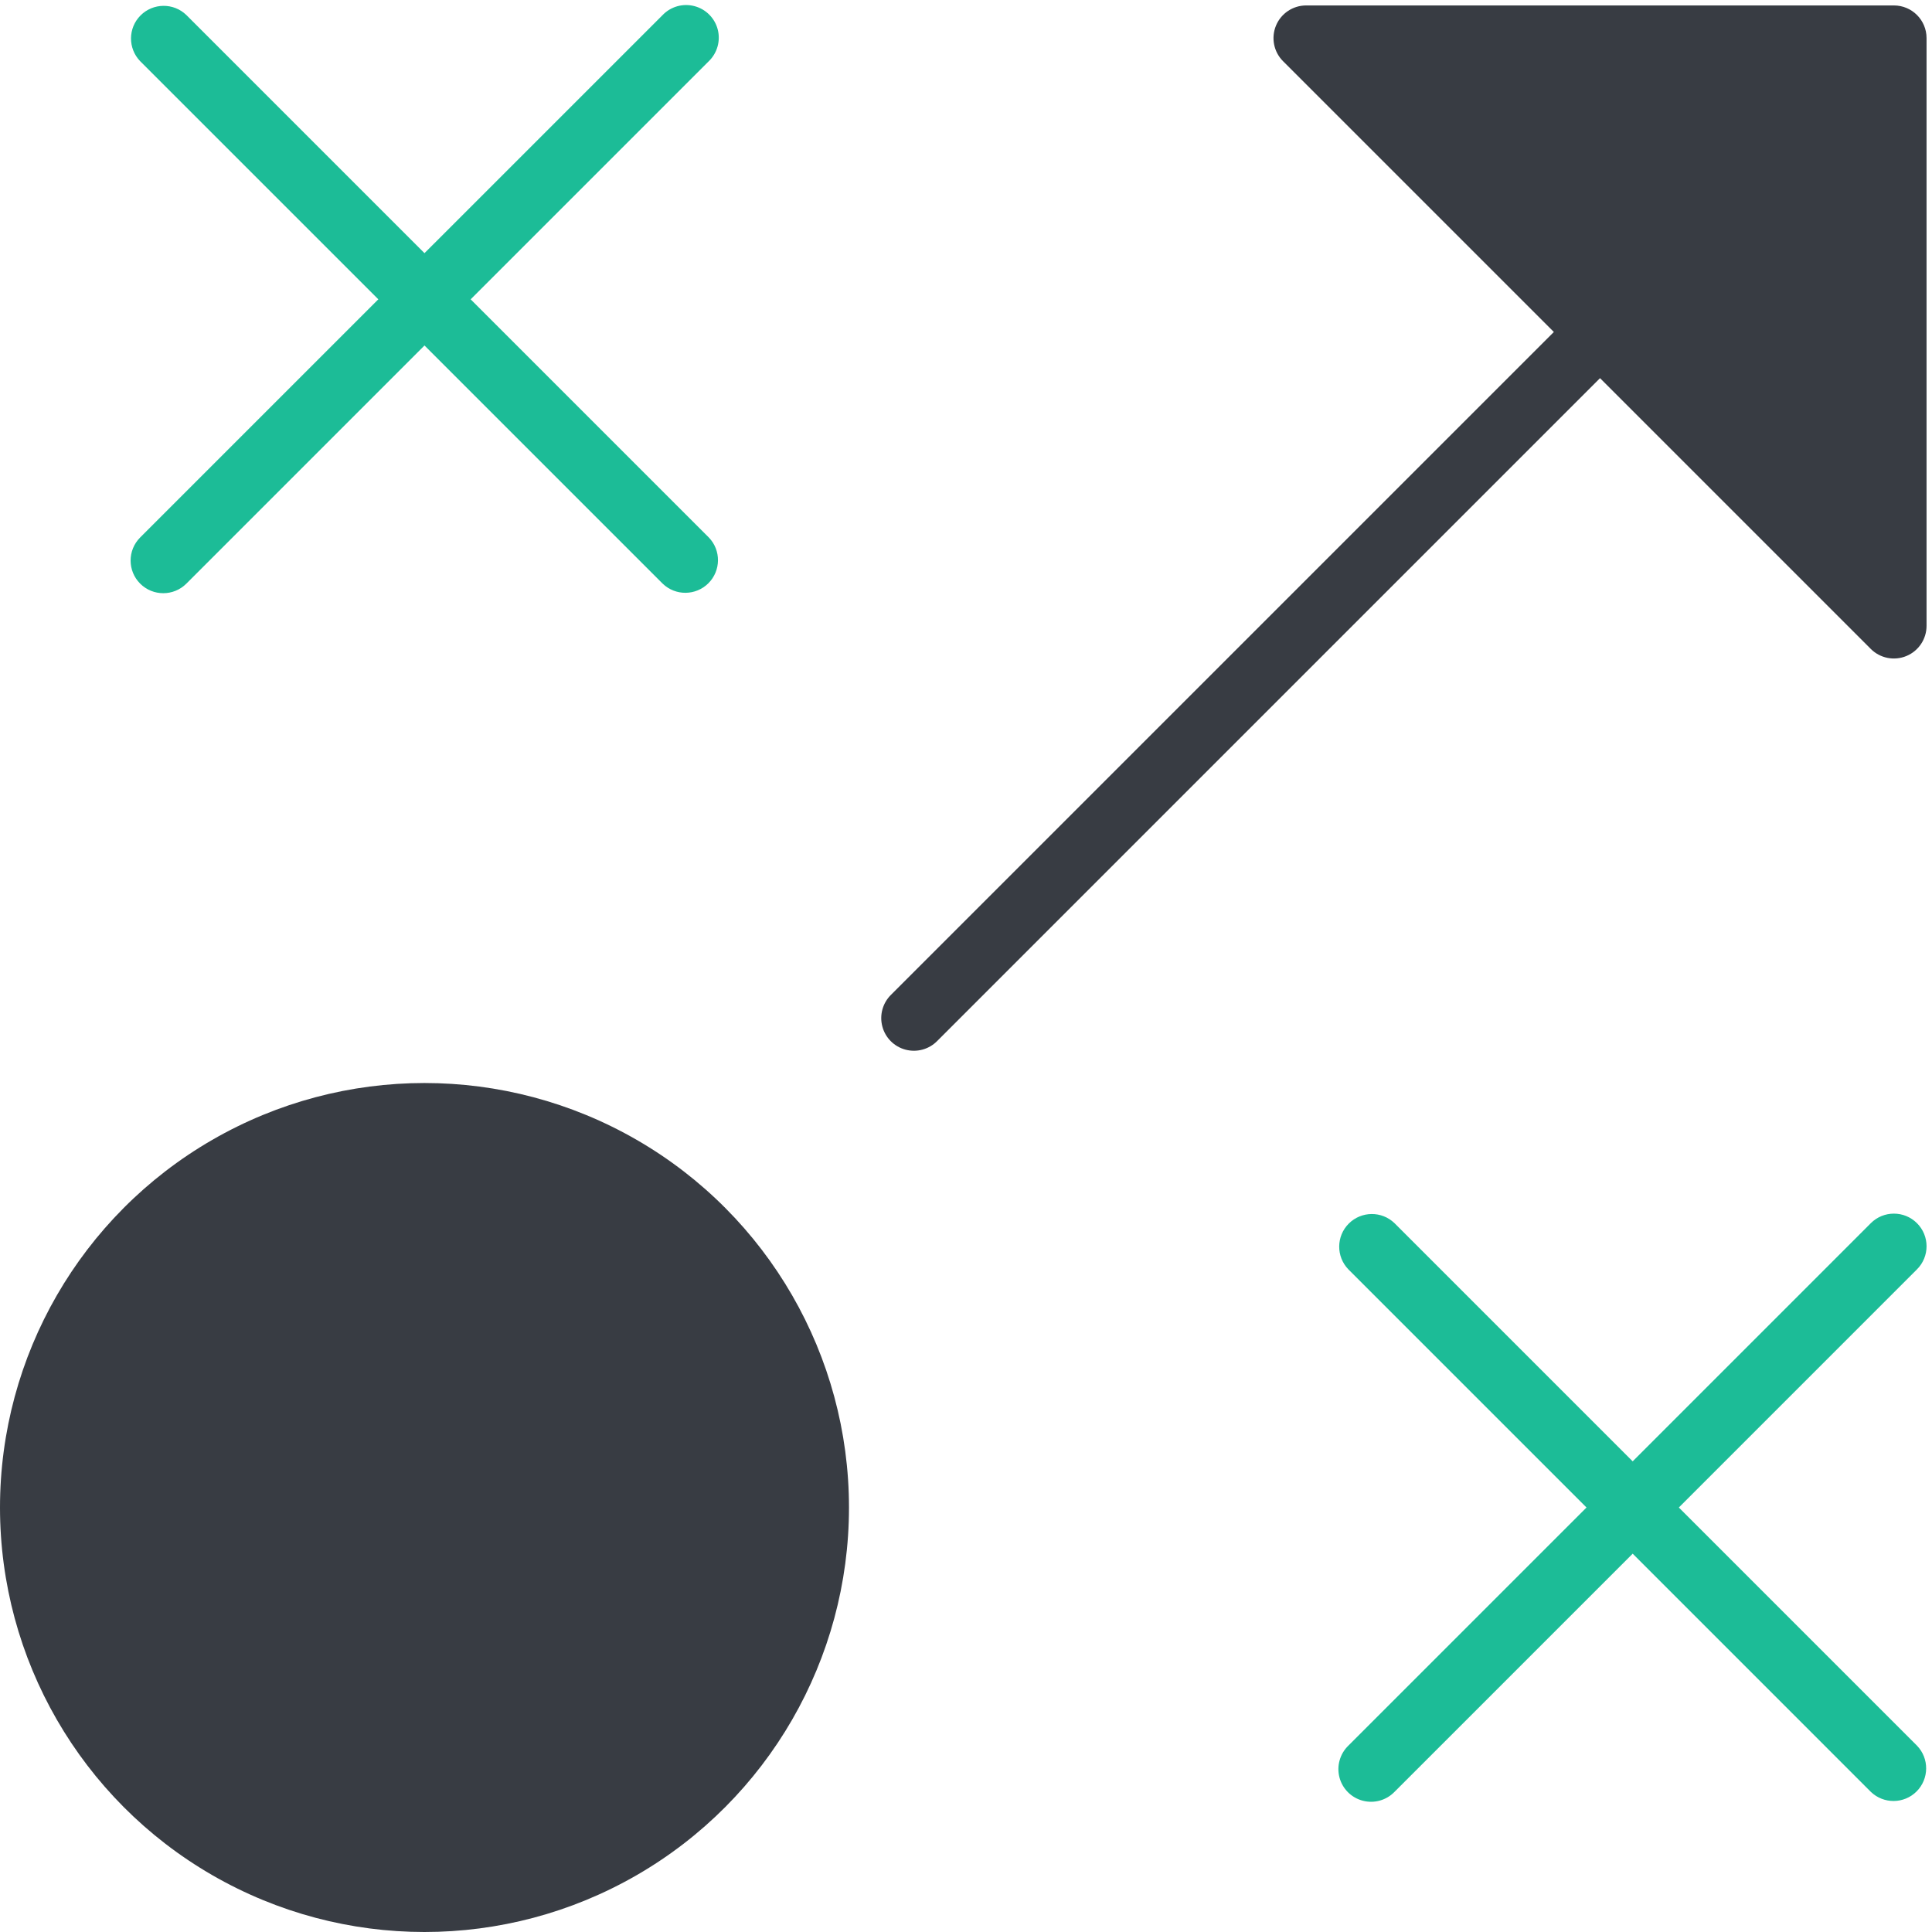 <?xml version="1.0" encoding="UTF-8"?>
<svg width="67px" height="67px" viewBox="0 0 67 67" version="1.1" xmlns="http://www.w3.org/2000/svg" xmlns:xlink="http://www.w3.org/1999/xlink">
    <!-- Generator: Sketch 62 (91390) - https://sketch.com -->
    <title>Group</title>
    <desc>Created with Sketch.</desc>
    <g id="Website-Design" stroke="none" stroke-width="1" fill="none" fill-rule="evenodd">
        <g id="4.-Customers_ProductManagers" transform="translate(-293, -693)" fill-rule="nonzero">
            <g id="3-Up-Module" transform="translate(0, 618)">
                <g id="tactic" transform="translate(293, 75)">
                    <g id="Group">
                        <path d="M4.861,20.24 C5.304,20.682 6.02,20.682 6.463,20.24 L14.721,11.981 L22.98,20.24 C23.424,20.669 24.13,20.663 24.567,20.226 C25.004,19.789 25.01,19.083 24.581,18.639 L16.322,10.38 L24.581,2.122 C24.875,1.837 24.993,1.416 24.89,1.02 C24.786,0.625 24.477,0.315 24.081,0.212 C23.685,0.108 23.264,0.226 22.98,0.521 L14.721,8.779 L6.463,0.521 C6.018,0.091 5.312,0.098 4.875,0.534 C4.438,0.971 4.432,1.677 4.861,2.122 L13.12,10.38 L4.861,18.639 C4.419,19.081 4.419,19.798 4.861,20.24 Z" id="Path" fill="#1CBC97"></path>
                        <path d="M66.479,42.419 C66.037,41.977 65.32,41.977 64.878,42.419 L56.62,50.678 L48.361,42.419 C47.917,41.99 47.211,41.996 46.774,42.433 C46.337,42.87 46.331,43.576 46.76,44.02 L55.019,52.279 L46.76,60.537 C46.466,60.822 46.348,61.243 46.451,61.639 C46.555,62.035 46.864,62.344 47.26,62.447 C47.656,62.551 48.077,62.433 48.361,62.139 L56.62,53.88 L64.878,62.139 C65.323,62.568 66.029,62.562 66.466,62.125 C66.902,61.688 66.909,60.982 66.479,60.537 L58.221,52.279 L66.479,44.02 C66.922,43.578 66.922,42.861 66.479,42.419 Z" id="Path" fill="#1CBC97"></path>
                        <circle id="Oval" fill="#383C43" cx="14.721" cy="52.279" r="14.721"></circle>
                        <path d="M65.679,0.189 L45.296,0.189 C44.838,0.189 44.425,0.465 44.25,0.888 C44.075,1.311 44.171,1.798 44.495,2.122 L53.886,11.513 L30.906,34.492 C30.612,34.777 30.494,35.198 30.598,35.594 C30.701,35.99 31.01,36.299 31.406,36.402 C31.802,36.506 32.223,36.388 32.508,36.094 L55.487,13.114 L64.878,22.505 C65.202,22.829 65.689,22.925 66.112,22.75 C66.535,22.575 66.811,22.162 66.811,21.704 L66.811,1.321 C66.811,0.696 66.304,0.189 65.679,0.189 Z" id="Path" fill="#383C43"></path>
                    </g>
                </g>
            </g>
        </g>
    </g>
</svg>